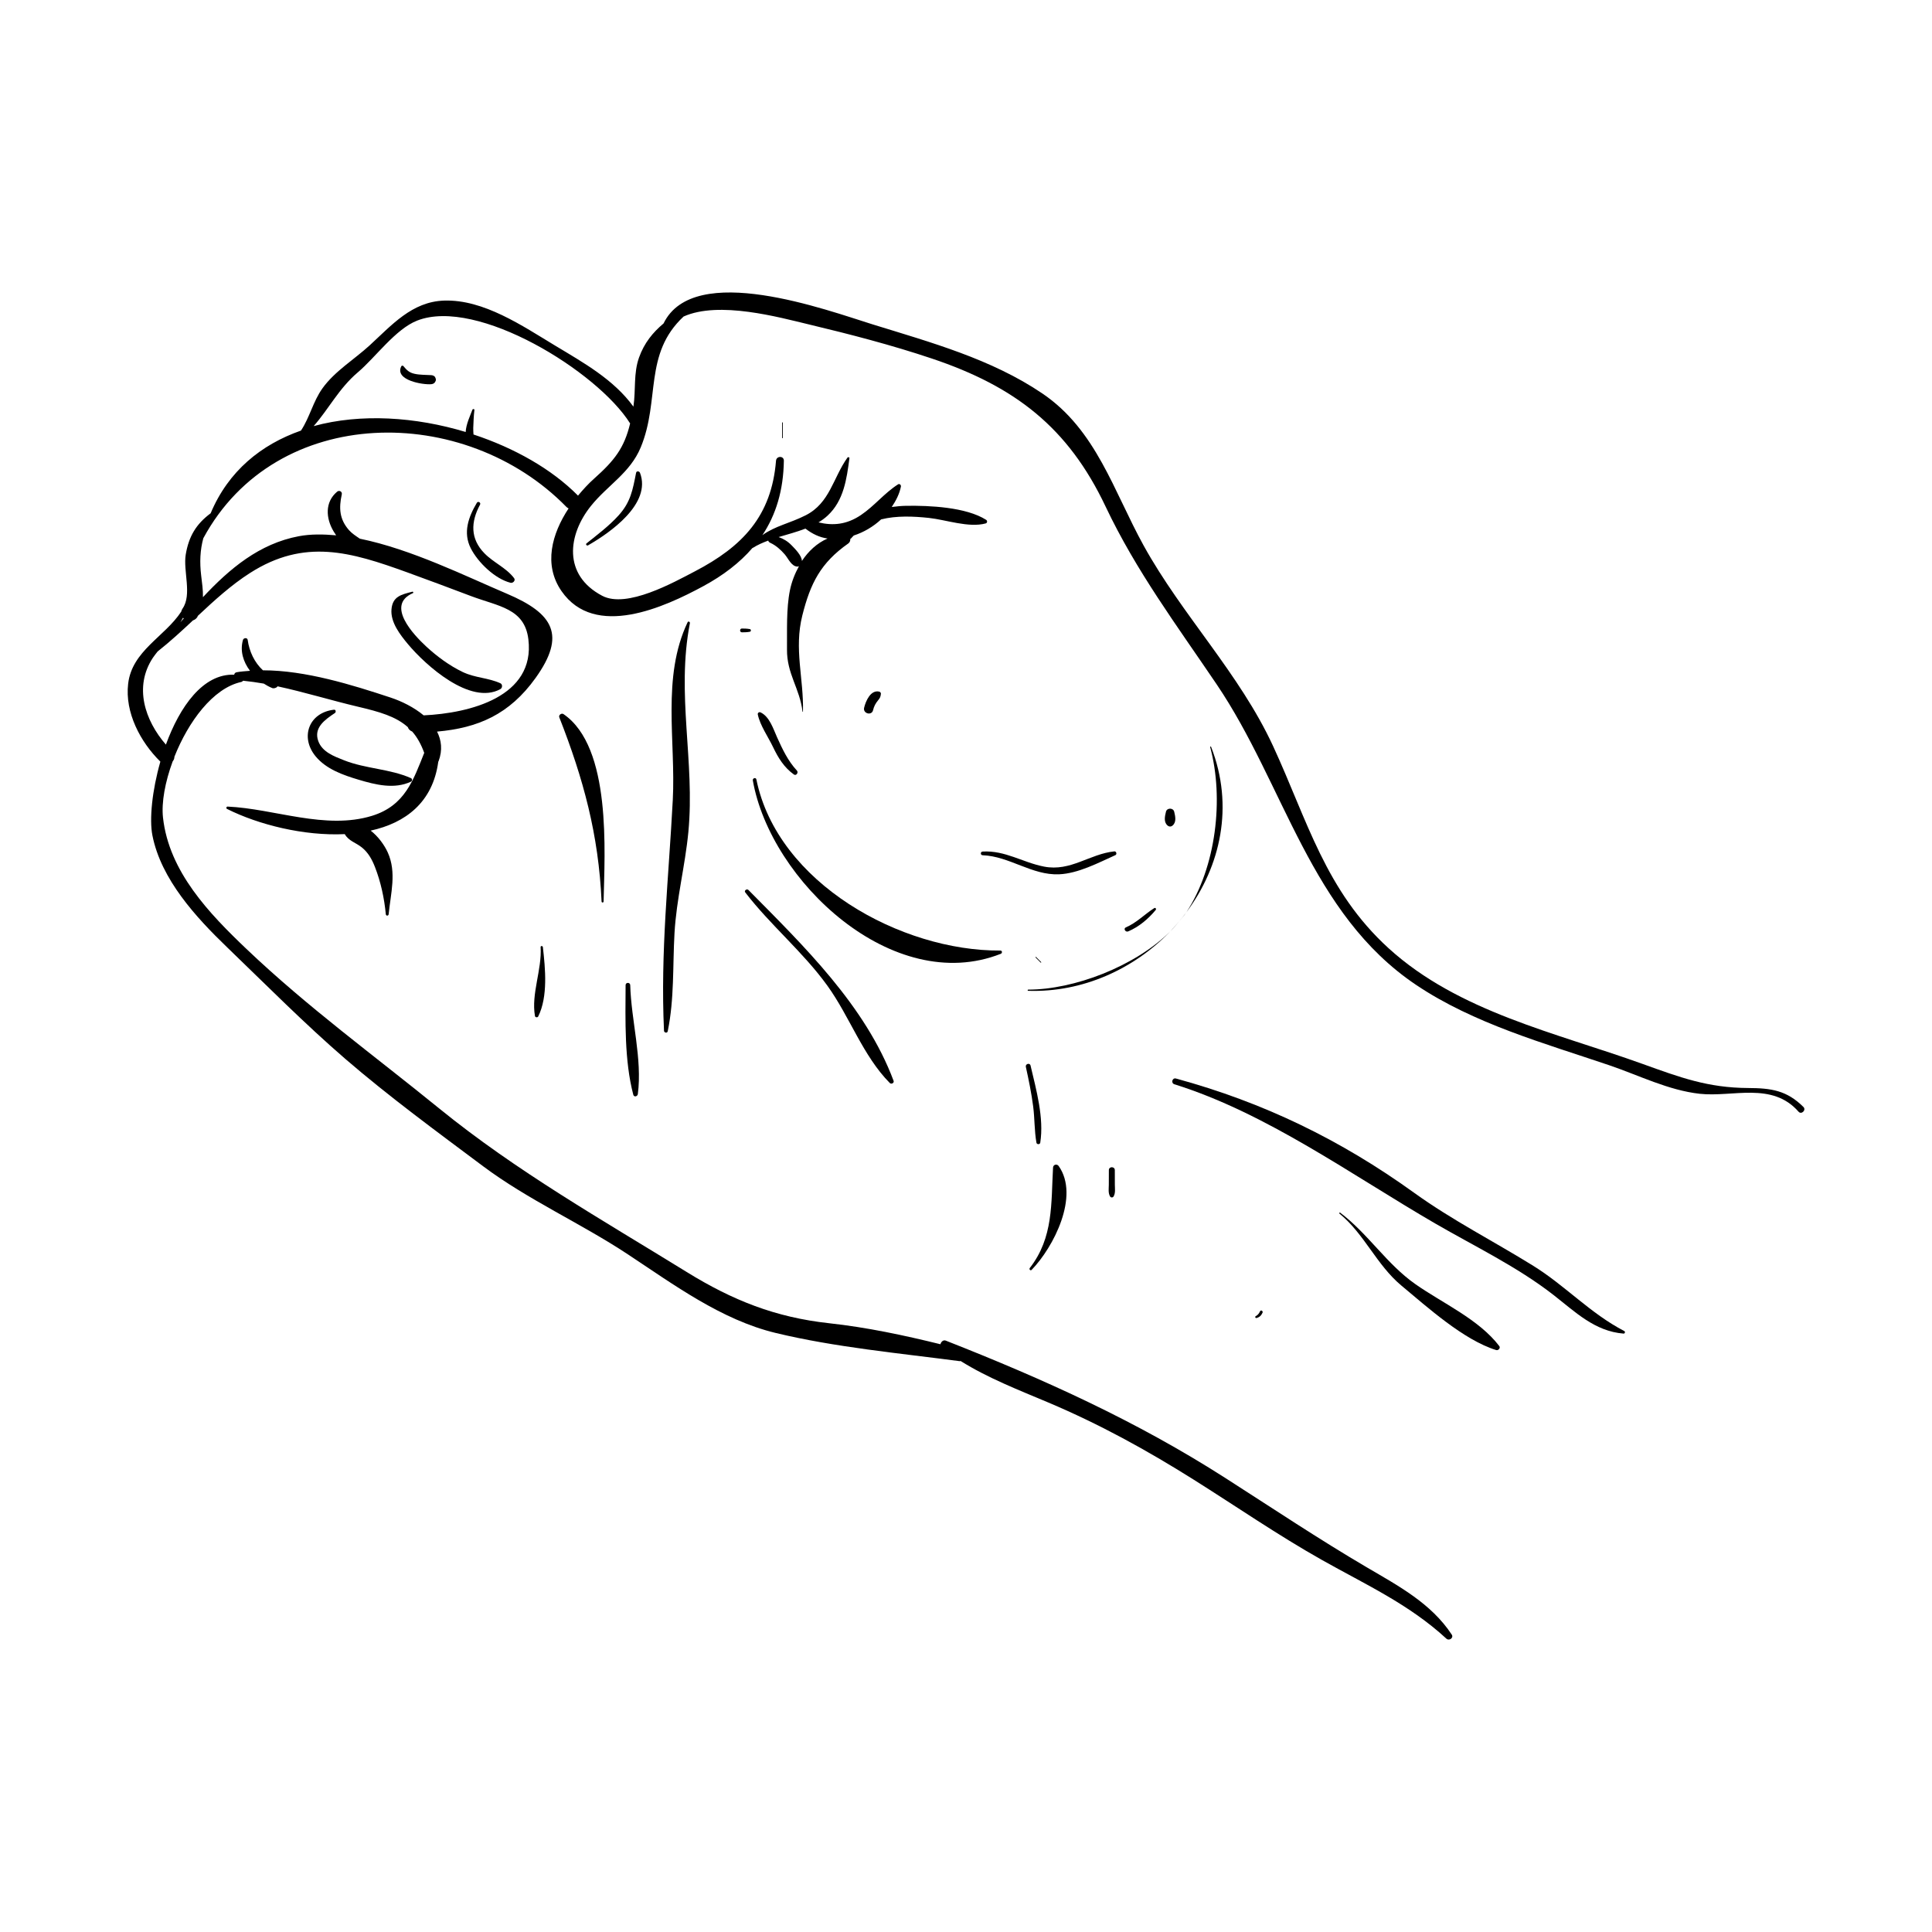 <?xml version="1.0" encoding="UTF-8"?>
<!-- Uploaded to: ICON Repo, www.svgrepo.com, Generator: ICON Repo Mixer Tools -->
<svg fill="#000000" width="800px" height="800px" version="1.1" viewBox="144 144 512 512" xmlns="http://www.w3.org/2000/svg">
 <g>
  <path d="m276.61 326.62c0.551-0.305 0.617-1.266 0-1.547-3.195-1.465-6.738-1.418-9.992-2.984-3.519-1.695-6.789-4.106-9.648-6.746-3.363-3.106-10.848-10.996-3.539-14.16 0.219-0.094 0.059-0.43-0.156-0.375-2.906 0.754-5.234 1.227-5.527 4.672-0.289 3.441 2.289 6.738 4.356 9.215 4.703 5.633 16.562 16.301 24.508 11.926z"/>
  <path d="m232.75 332.96c0.348-0.234 0.266-0.938-0.238-0.879-6.625 0.754-9.07 7.246-4.879 12.344 2.805 3.41 7.273 4.977 11.387 6.203 4.488 1.336 9.465 2.598 13.902 0.516 0.344-0.16 0.355-0.766 0-0.926-5.59-2.481-12.012-2.461-17.754-4.738-2.637-1.047-5.758-2.176-6.816-5.07-1.309-3.574 1.793-5.703 4.398-7.449z"/>
  <path d="m270.37 277.25c-2.238 3.781-3.715 7.894-1.613 12.047 1.898 3.75 6.422 8.113 10.543 9.145 0.637 0.16 1.406-0.609 0.941-1.227-2.062-2.727-5.461-4.121-7.859-6.578-3.773-3.867-3.644-8.289-1.168-12.898 0.297-0.551-0.523-1.031-0.844-0.488z"/>
  <path d="m351.45 260.04v-4.027c0-0.121-0.188-0.121-0.188 0v4.027c0 0.121 0.188 0.121 0.188 0z"/>
  <path d="m312.57 269.3c-0.895 4.523-1.418 7.734-4.656 11.309-2.519 2.781-5.57 5.062-8.488 7.402-0.297 0.238 0.082 0.699 0.402 0.52 5.809-3.336 16.906-11.012 13.777-19.227-0.172-0.449-0.922-0.574-1.035-0.004z"/>
  <path d="m258.31 243.42c-1.484-0.102-2.969-0.035-4.434-0.355-1.469-0.32-2.078-0.984-2.992-2.062-0.137-0.164-0.449-0.121-0.543 0.07-1.84 3.707 5.785 4.953 7.965 4.742 0.57-0.055 0.957-0.34 1.152-0.879 0.129-0.352 0.023-0.602-0.121-0.922-0.172-0.395-0.633-0.566-1.027-0.594z"/>
  <path d="m292.22 334.1c6.394 16.289 10.414 31.059 11.203 48.812 0.016 0.344 0.527 0.348 0.535 0 0.273-13.062 2.18-40.906-10.629-49.668-0.52-0.352-1.352 0.246-1.109 0.855z"/>
  <path d="m326.23 308.89c-6.926 14.57-3.117 31.504-3.934 47.094-1.086 20.746-3.305 40.219-2.328 61.176 0.023 0.539 0.871 0.715 0.988 0.133 1.766-8.625 1.301-17.227 1.793-25.98 0.512-9.09 2.816-17.82 3.676-26.836 1.785-18.703-3.258-36.441 0.406-55.328 0.07-0.348-0.43-0.617-0.602-0.258z"/>
  <path d="m409.22 396.77c0.438-0.172 0.414-0.867-0.117-0.863-26.293 0.172-59.062-17.855-64.656-45.348-0.125-0.621-1.047-0.352-0.941 0.258 4.68 26.664 37.145 57.227 65.715 45.953z"/>
  <path d="m419.78 399.09c0.086 0.086 0.219-0.047 0.133-0.133-0.449-0.449-0.895-0.895-1.344-1.344-0.086-0.086-0.219 0.047-0.133 0.133 0.449 0.449 0.898 0.898 1.344 1.344z"/>
  <path d="m379.81 431.01c0.398 0.402 1.215-0.004 1-0.582-7.453-19.926-23.867-35.801-38.469-50.574-0.414-0.418-1.219 0.156-0.84 0.648 6.707 8.715 15.293 15.758 21.746 24.691 5.922 8.195 9.434 18.617 16.562 25.816z"/>
  <path d="m442.98 390.83c2.879-1.223 5.316-3.301 7.297-5.68 0.215-0.258-0.059-0.699-0.383-0.496-2.586 1.641-4.676 3.898-7.535 5.113-0.723 0.312-0.098 1.367 0.621 1.062z"/>
  <path d="m621.91 437.34c-4.402-4.371-8.488-4.973-14.609-5.004-10.707-0.055-18.07-2.809-28.07-6.41-22.891-8.246-48.699-13.766-67.195-30.59-16.797-15.281-21.531-33.855-30.652-53.609-8.863-19.199-24.109-34.688-34.297-53.129-7.977-14.438-12.555-30.625-26.832-40.309-13.52-9.164-29.617-13.559-45.023-18.332-11.957-3.703-47.309-16.867-55.383-0.238-2.809 2.356-5.117 5.141-6.504 9.043-1.488 4.188-0.832 8.551-1.465 12.852-0.008 0.051-0.016 0.094-0.023 0.145-5.219-7.195-13.227-11.645-20.809-16.211-8.566-5.16-18.867-12.242-29.367-11.887-8.516 0.289-13.855 6.488-19.73 11.875-4.047 3.711-9.27 6.848-12.508 11.391-2.488 3.488-3.328 7.613-5.68 11.18-10.516 3.688-19.234 10.688-23.941 21.918-3.848 2.859-5.797 6.121-6.602 10.945-0.719 4.312 1.723 10.656-0.844 14.309-0.191 0.273-0.289 0.543-0.348 0.805-4.394 6.699-13.047 10.367-14.07 19.133-0.891 7.609 3.238 15.422 8.539 20.621-2.188 7.648-2.953 15.293-2.106 19.566 2.305 11.66 11.543 21.691 19.801 29.645 10.254 9.875 20.582 20.305 31.336 29.586 11.527 9.945 24.281 19.293 36.48 28.418 11.883 8.891 25.934 15.137 38.375 23.355 12.184 8.043 24.754 17.359 39.18 20.84 15.699 3.793 32.797 5.367 48.801 7.481 0.078 0.012 0.113-0.055 0.188-0.059 7.266 4.539 15.301 7.652 23.227 10.996 13.547 5.719 26.121 12.633 38.559 20.457 11.312 7.117 22.332 14.719 33.98 21.281 11.609 6.539 23.086 11.727 32.996 20.863 0.719 0.66 1.992-0.199 1.41-1.086-5.457-8.285-14.129-12.902-22.508-17.82-12.73-7.473-25.02-15.688-37.449-23.648-23.57-15.102-48.113-26.199-74.121-36.43-0.68-0.266-1.27 0.316-1.418 0.957-9.758-2.398-19.43-4.465-29.516-5.57-14.234-1.559-25.57-6.066-37.723-13.57-22.477-13.879-45.125-26.695-65.574-43.328-17.262-14.043-34.883-26.844-51.086-42.27-9.918-9.445-20.531-20.488-22.129-34.793-0.453-4.051 0.559-9.492 2.555-14.922 0.289-0.367 0.473-0.777 0.465-1.238 3.668-9.25 10.203-18.172 17.699-19.816 0.219-0.047 0.383-0.172 0.492-0.332 1.848 0.188 3.68 0.441 5.492 0.762 0.723 0.461 1.465 0.875 2.231 1.18 0.414 0.164 1.062-0.016 1.348-0.355 0.031-0.035 0.02-0.074 0.047-0.109 7.18 1.547 14.207 3.727 21.406 5.426 5.656 1.336 9.957 2.559 13.141 5.394 0.184 0.559 0.57 0.934 1.16 1.172 1.277 1.453 2.336 3.305 3.188 5.648-2.867 7.125-5.066 13.973-13.812 16.676-12.352 3.816-25.883-1.875-38.297-2.441-0.32-0.016-0.461 0.469-0.168 0.617 8.371 4.199 20.41 7.203 31.215 6.684 1.059 1.848 2.894 2.211 4.539 3.535 1.68 1.355 2.672 3.156 3.449 5.137 1.555 3.973 2.492 8.312 2.891 12.559 0.047 0.484 0.707 0.484 0.754 0 0.531-5.508 2.164-11.055-0.234-16.371-0.883-1.953-2.531-4.25-4.531-5.789 9.238-2.023 16.477-7.496 17.918-18.285 0.02-0.039 0.059-0.055 0.074-0.098 1.109-2.981 0.75-5.586-0.398-7.859 10.82-0.957 19.168-4.519 26.113-14.219 8.125-11.348 4.769-17.062-7.586-22.312-10.852-4.609-25.379-11.828-38.988-14.59-1.035-0.703-2.106-1.387-2.883-2.273-2.539-2.887-2.699-5.848-1.906-9.469 0.164-0.75-0.672-1.191-1.234-0.719-3.293 2.766-3.008 7.047-0.938 10.52 0.195 0.328 0.43 0.684 0.68 1.047-3.414-0.301-6.754-0.355-9.867 0.23-10.5 1.969-18.363 8.609-25.434 16.16 0.043-1.898-0.246-3.848-0.469-5.703-0.434-3.598-0.281-6.805 0.566-9.91 19.328-35.766 69.297-35.863 96.238-8.289 0.18 0.184 0.371 0.281 0.562 0.383-4.41 6.684-6.746 14.891-1.867 21.922 8.836 12.742 27.344 4.219 37.586-1.328 5.273-2.856 9.625-6.195 13.02-10.125 0.02-0.008 0.035 0.02 0.051 0.008 1.293-0.82 2.688-1.422 4.117-1.953 0.059 0.234 0.223 0.445 0.539 0.59 1.488 0.672 2.789 1.848 3.848 3.074 0.957 1.105 1.77 3.231 3.414 3.227 0.133 0 0.234-0.082 0.352-0.121-1.117 2.016-1.957 4.199-2.402 6.398-1 4.93-0.723 10.699-0.777 15.699-0.07 6.438 3.406 10.344 4.109 16.441 0.008 0.078 0.125 0.082 0.125 0 0.211-8.785-2.406-16.543-0.18-25.438 2.141-8.547 4.863-13.969 12.184-19.105 0.422-0.297 0.562-0.77 0.543-1.223 0.07-0.055 0.152-0.055 0.211-0.133 0.215-0.289 0.477-0.496 0.707-0.758 2.668-0.867 5.148-2.336 7.242-4.266 4.059-1.031 8.609-0.824 12.652-0.395 4.508 0.48 10.555 2.684 15.059 1.461 0.445-0.121 0.496-0.715 0.125-0.949-5.34-3.387-14.992-3.809-21.176-3.719-1.316 0.02-2.586 0.152-3.844 0.312 1.125-1.676 2.047-3.461 2.43-5.41 0.082-0.418-0.355-0.848-0.762-0.586-3.594 2.285-6.289 5.75-9.836 8.133-3.766 2.535-7.398 2.867-11.238 1.945 0.84-0.516 1.648-1.09 2.398-1.785 4.289-3.969 5.074-9.707 5.793-15.227 0.039-0.309-0.387-0.344-0.527-0.145-3.824 5.375-4.648 12.016-11.055 15.27-4.195 2.133-8.113 2.82-11.484 5.273 3.606-5.426 5.574-11.898 5.691-19.73 0.02-1.352-1.973-1.316-2.078 0-1.18 14.648-8.852 22.73-21.531 29.332-5.582 2.906-18.016 9.895-24.531 6.461-10.473-5.516-9.121-16.176-2.977-23.82 4.441-5.523 10.375-8.723 13.191-15.523 5.184-12.52 0.699-24.715 11.355-34.664 9.395-4.215 25.266 0.199 33.219 2.098 10.891 2.602 21.957 5.473 32.578 9.039 21.996 7.387 36.086 18.207 46.039 39.223 8.074 17.051 18.93 31.582 29.449 47.137 18.039 26.68 24.699 60.707 52.828 79.625 15.281 10.273 33.973 15.457 51.211 21.305 7.812 2.652 15.664 6.637 23.957 7.555 8.727 0.965 19.172-3.277 26.199 4.754 0.766 0.859 2.106-0.453 1.277-1.273zm-411.64-141.5c14.449-9.23 26.645-5.594 41.664-0.152 5.644 2.047 11.27 4.152 16.883 6.277 7.277 2.75 14.211 3.231 15.207 11.457 1.852 15.246-15.496 19.582-27.75 20.156-2.562-2.129-5.789-3.734-8.785-4.723-10.141-3.348-22.543-7.223-33.805-7.215-2.246-2.051-3.629-5.016-4.047-8.059-0.09-0.664-1.082-0.562-1.246 0-0.844 2.938 0.086 5.828 1.859 8.191-1.188 0.094-2.379 0.176-3.527 0.379-0.422 0.074-0.594 0.344-0.664 0.652-8.258-0.316-14.422 8.477-18.094 18.527-5.598-6.438-8.512-15.328-3.457-23 0.402-0.609 0.844-1.125 1.27-1.684 3.242-2.562 6.312-5.379 9.359-8.234 0.426-0.148 0.828-0.395 1.137-0.855 0.074-0.109 0.086-0.238 0.156-0.348 4.394-4.113 8.828-8.168 13.84-11.371zm-18.465 13.07c0.246-0.379 0.461-0.793 0.688-1.191 0.059 0.066 0.137 0.109 0.203 0.168-0.301 0.344-0.594 0.684-0.891 1.023zm171.5-22.199c-2.769 1.215-5.074 3.34-6.789 5.953-0.062-1.492-1.832-3.211-2.727-4.141-1.012-1.059-2.16-1.738-3.445-2.195 2.391-0.715 4.809-1.355 7.106-2.238 1.789 1.383 3.746 2.336 5.856 2.621zm-61.891-15.84c-1.449 1.285-2.875 2.836-4.242 4.484-0.012-0.012-0.012-0.027-0.023-0.039-6.965-7.027-16.836-12.594-27.668-16.172-0.023-0.586-0.094-1.18-0.066-1.75 0.066-1.562 0.117-3.191 0.305-4.738 0.039-0.316-0.43-0.336-0.527-0.07-0.5 1.363-1.703 3.844-1.781 5.898-13.273-4.012-27.797-4.984-40.289-1.559 4.016-4.566 6.703-10.016 11.73-14.273 4.656-3.941 9.969-11.453 15.711-13.695 15.914-6.219 47.781 13.492 56.406 27.234 0.008 0.008 0.016 0.008 0.023 0.016-1.551 6.492-4.117 9.805-9.578 14.664z"/>
  <path d="m287.27 395c0.363 6.027-2.531 12.352-1.5 18.254 0.07 0.395 0.688 0.465 0.863 0.113 2.613-5.281 1.883-12.699 1.234-18.367-0.039-0.375-0.621-0.391-0.598 0z"/>
  <path d="m309.79 405.07c-0.055 9.32-0.34 19.977 2.035 29.035 0.191 0.723 1.121 0.48 1.207-0.164 1.215-9.336-1.754-19.453-2.016-28.871-0.02-0.789-1.223-0.793-1.227 0z"/>
  <path d="m550.34 479.46c-10.535-6.543-21.445-12.059-31.551-19.34-19.539-14.074-39.949-23.98-63.152-30.301-0.98-0.266-1.383 1.215-0.418 1.52 24.43 7.629 47.047 24.094 69.094 36.879 10.438 6.051 21.797 11.5 31.312 18.91 5.844 4.551 11 9.684 18.645 10.289 0.359 0.027 0.492-0.512 0.184-0.676-9.043-4.699-15.582-11.984-24.113-17.281z"/>
  <path d="m519.13 484.34c-7.668-5.367-12.535-13.352-19.977-18.977-0.141-0.105-0.328 0.133-0.191 0.246 6.602 5.367 9.832 13.605 16.445 19.102 6.875 5.715 16.504 14.426 25.102 17.07 0.559 0.172 1.211-0.547 0.816-1.062-5.422-7.094-14.945-11.305-22.195-16.379z"/>
  <path d="m456.59 388.03c0.586-0.699 1.168-1.402 1.719-2.133-0.496 0.742-1.145 1.422-1.719 2.133z"/>
  <path d="m458.41 385.76c-0.035 0.047-0.062 0.094-0.098 0.141 0.016-0.027 0.043-0.051 0.062-0.074 0.012-0.023 0.023-0.047 0.035-0.066z"/>
  <path d="m464.95 341.92c-0.059-0.148-0.285-0.094-0.242 0.066 3.684 13.645 1.578 31.754-6.301 43.766 9.066-12.16 12.684-28.137 6.543-43.832z"/>
  <path d="m456.59 388.03c-0.797 0.949-1.59 1.902-2.453 2.797 0.906-0.895 1.68-1.84 2.453-2.797z"/>
  <path d="m454.14 390.83c-9.445 9.352-25.57 15.422-37.652 15.43-0.203 0-0.203 0.309 0 0.316 14.477 0.469 28.062-5.816 37.652-15.746z"/>
  <path d="m417.4 480.52c5.781-5.961 12.785-19.547 7.164-27.508-0.457-0.648-1.449-0.418-1.496 0.406-0.539 9.527 0.148 18.504-6.156 26.613-0.266 0.34 0.172 0.816 0.488 0.488z"/>
  <path d="m418.67 446.84c0.09 0.492 0.922 0.5 1.004 0 1.043-6.586-1.07-14.066-2.566-20.453-0.188-0.809-1.422-0.465-1.246 0.344 0.762 3.473 1.484 6.949 1.938 10.473 0.418 3.203 0.305 6.469 0.871 9.637z"/>
  <path d="m437.86 454.09c-0.004 1.293-0.008 2.582-0.012 3.875-0.004 1.055-0.215 2.176 0.336 3.109 0.207 0.348 0.719 0.348 0.926 0 0.551-0.934 0.336-2.055 0.336-3.109-0.004-1.293-0.008-2.582-0.008-3.875-0.008-1.012-1.578-1.016-1.578 0z"/>
  <path d="m476.78 492.8c-0.27 0.145-0.086 0.566 0.207 0.488 0.809-0.219 1.254-0.66 1.598-1.41 0.203-0.438-0.449-0.824-0.652-0.383-0.266 0.574-0.59 1.004-1.152 1.305z"/>
  <path d="m342.73 310.72c-0.707-0.133-1.391-0.156-2.109-0.156-0.648 0-0.648 1.008 0 1.008 0.723 0 1.402-0.02 2.109-0.156 0.348-0.062 0.348-0.629 0-0.695z"/>
  <path d="m355.18 348.2c-2.356-2.535-3.836-5.672-5.242-8.797-1.008-2.238-2-5.492-4.371-6.609-0.406-0.191-0.832 0.121-0.738 0.57 0.59 2.875 2.777 5.969 4.043 8.629 1.371 2.875 2.902 5.363 5.508 7.25 0.629 0.453 1.293-0.516 0.801-1.043z"/>
  <path d="m375.37 332.21c0.238-0.996 0.641-1.789 1.297-2.578 0.547-0.656 0.691-0.938 0.785-1.777 0.027-0.246-0.199-0.504-0.426-0.562-2.273-0.562-3.594 2.465-4.023 4.266-0.367 1.535 2 2.191 2.367 0.652z"/>
  <path d="m439.59 370.62c0.477-0.215 0.246-1.051-0.27-0.996-6.586 0.684-11.578 5.398-18.613 4.039-5.719-1.105-10.285-4.336-16.301-3.992-0.625 0.035-0.629 0.953 0 0.977 7.109 0.266 13.07 5.352 20.25 5.051 5.082-0.215 10.387-3.035 14.934-5.078z"/>
  <path d="m454.75 362.77c1.066-0.902 0.719-2.438 0.426-3.656-0.262-1.078-1.926-1.082-2.184 0-0.297 1.23-0.648 2.746 0.426 3.656 0.414 0.352 0.918 0.355 1.332 0z"/>
 </g>
</svg>